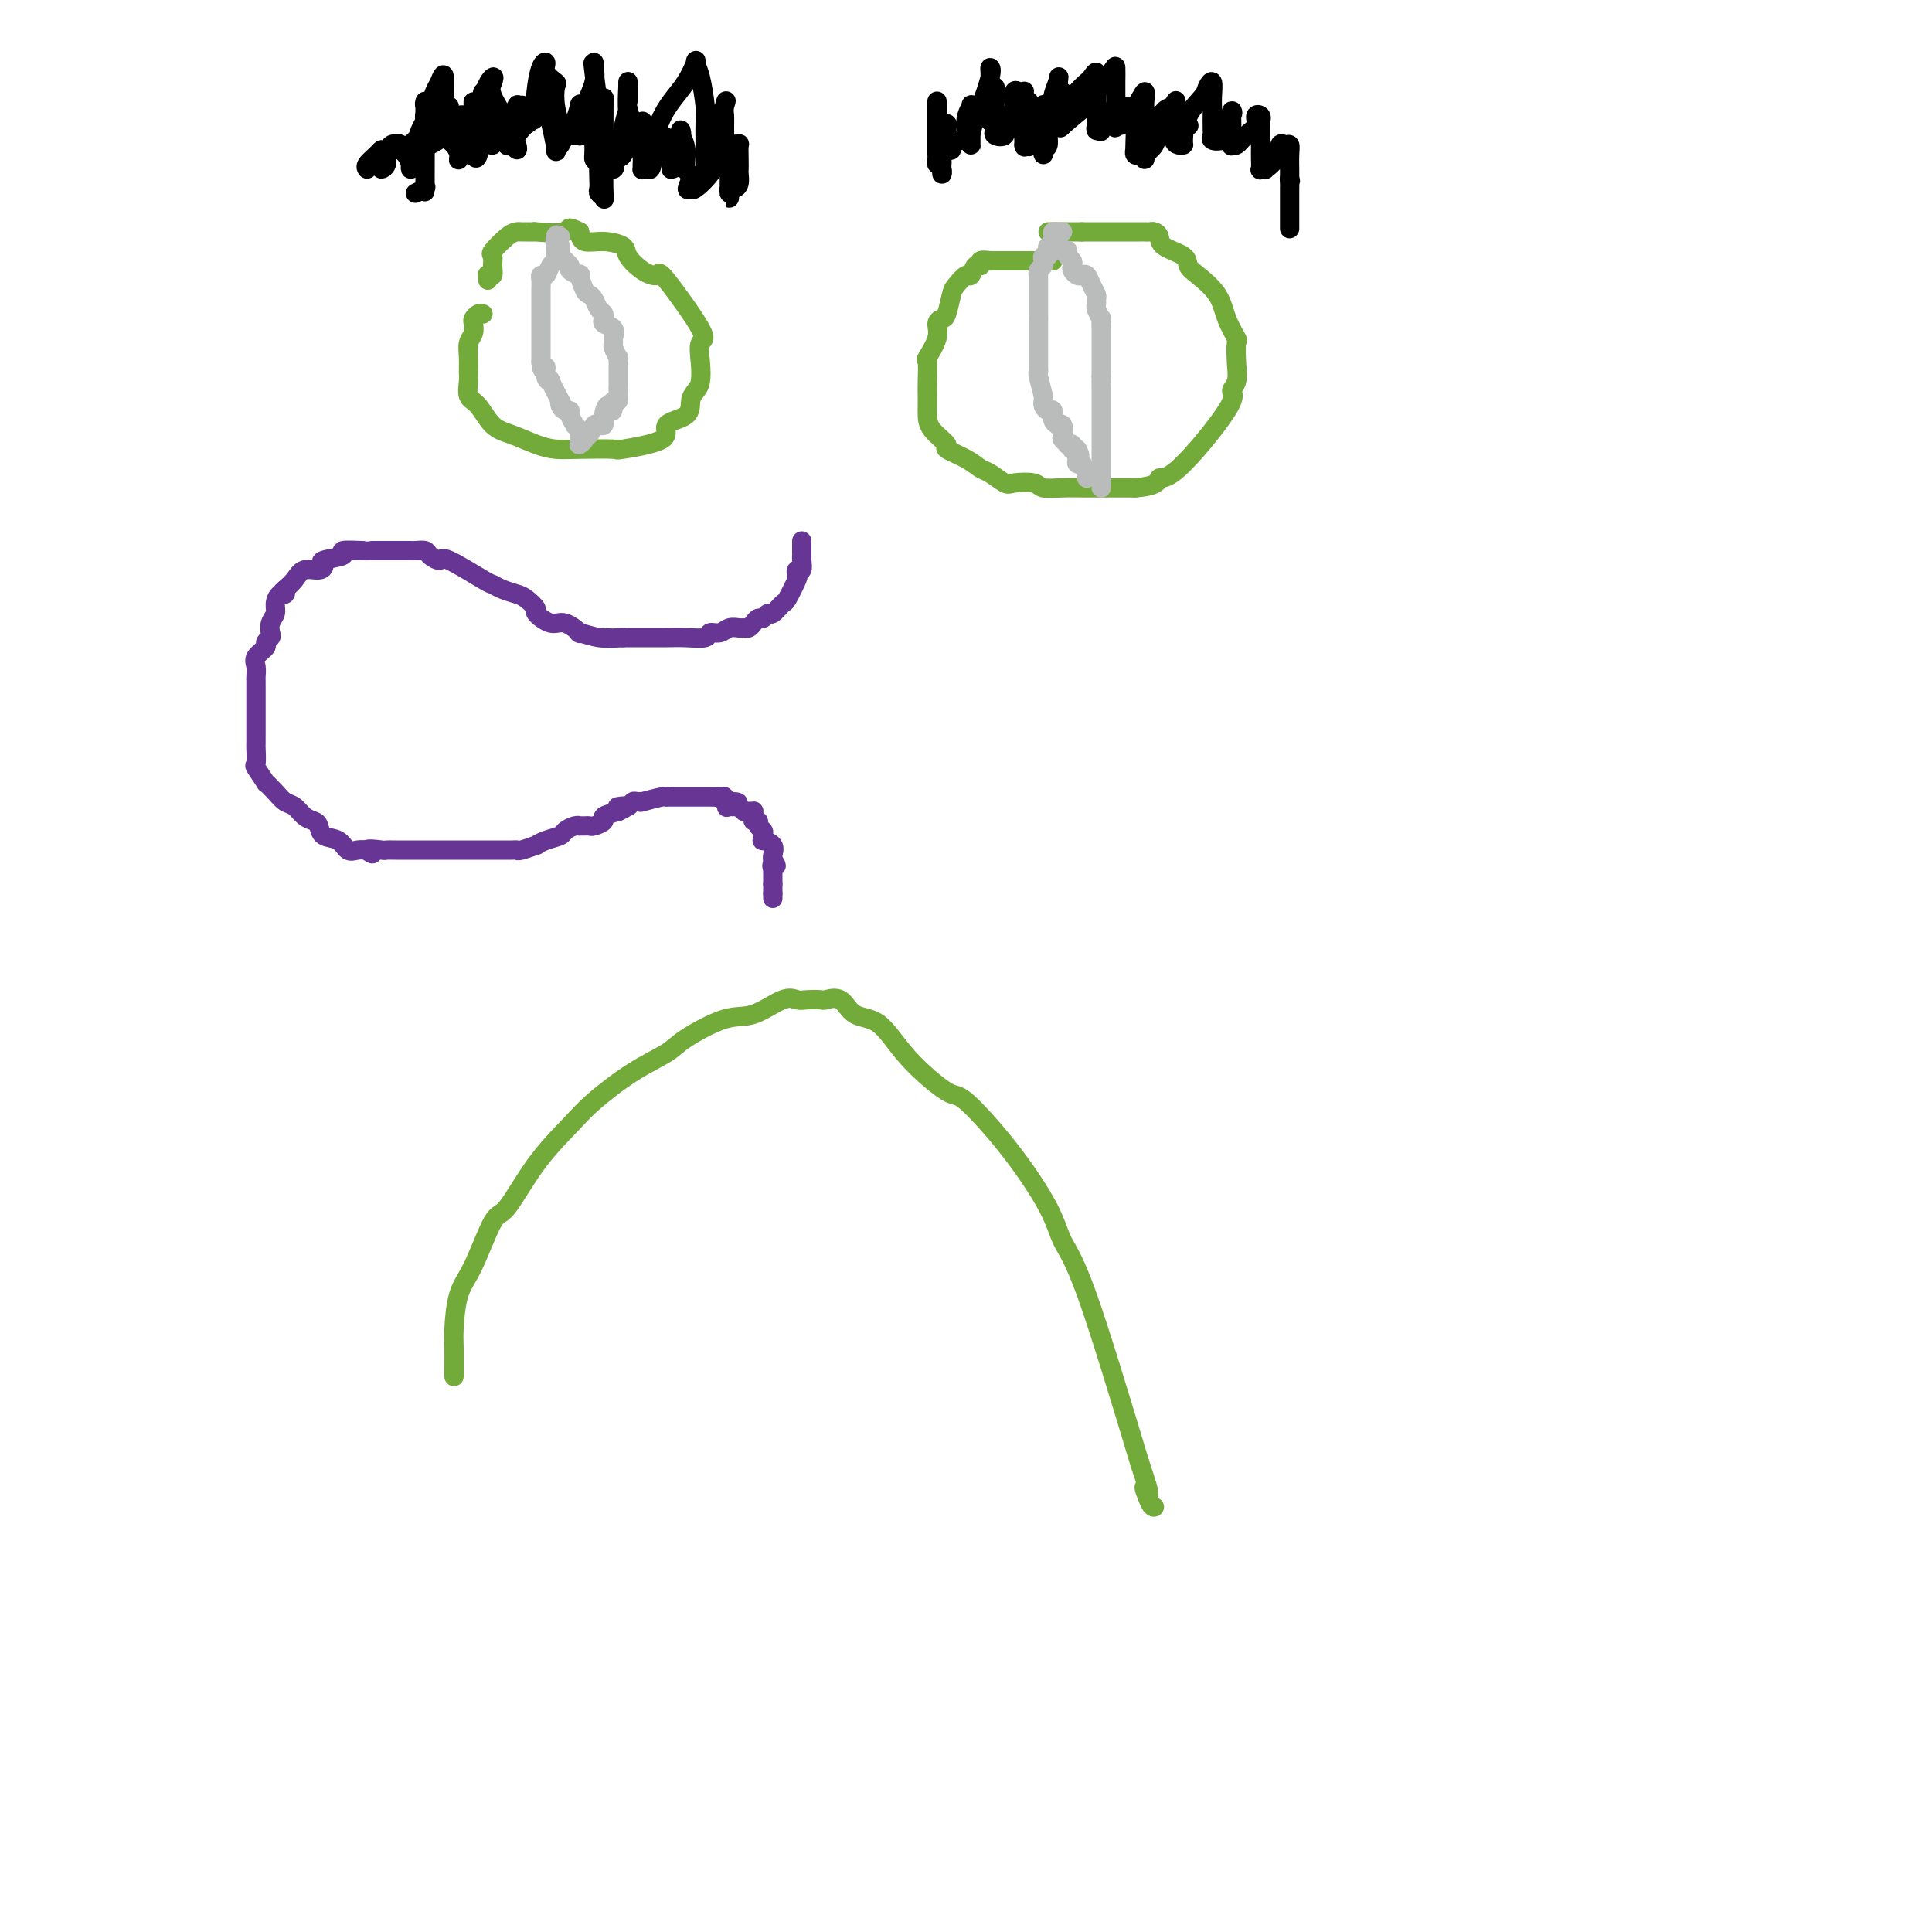 <svg viewBox='0 0 400 400' version='1.1' xmlns='http://www.w3.org/2000/svg' xmlns:xlink='http://www.w3.org/1999/xlink'><g fill='none' stroke='#73AB3A' stroke-width='4' stroke-linecap='round' stroke-linejoin='round'><path d='M94,285c0.001,-0.411 0.002,-0.823 0,-1c-0.002,-0.177 -0.007,-0.120 0,-1c0.007,-0.880 0.025,-2.696 0,-4c-0.025,-1.304 -0.095,-2.097 0,-4c0.095,-1.903 0.353,-4.915 1,-7c0.647,-2.085 1.681,-3.243 3,-6c1.319,-2.757 2.922,-7.113 4,-9c1.078,-1.887 1.629,-1.306 3,-3c1.371,-1.694 3.561,-5.665 6,-9c2.439,-3.335 5.127,-6.036 7,-8c1.873,-1.964 2.930,-3.193 5,-5c2.070,-1.807 5.153,-4.194 8,-6c2.847,-1.806 5.459,-3.031 7,-4c1.541,-0.969 2.013,-1.681 4,-3c1.987,-1.319 5.490,-3.243 8,-4c2.510,-0.757 4.029,-0.347 6,-1c1.971,-0.653 4.396,-2.370 6,-3c1.604,-0.630 2.387,-0.172 3,0c0.613,0.172 1.058,0.057 2,0c0.942,-0.057 2.383,-0.055 3,0c0.617,0.055 0.411,0.164 1,0c0.589,-0.164 1.972,-0.599 3,0c1.028,0.599 1.702,2.234 3,3c1.298,0.766 3.222,0.663 5,2c1.778,1.337 3.411,4.113 6,7c2.589,2.887 6.134,5.885 8,7c1.866,1.115 2.051,0.348 4,2c1.949,1.652 5.660,5.722 9,10c3.340,4.278 6.308,8.765 8,12c1.692,3.235 2.110,5.217 3,7c0.890,1.783 2.254,3.367 5,11c2.746,7.633 6.873,21.317 11,35'/><path d='M236,303c3.121,9.166 1.424,5.581 1,5c-0.424,-0.581 0.424,1.844 1,3c0.576,1.156 0.879,1.045 1,1c0.121,-0.045 0.061,-0.022 0,0'/><path d='M100,65c-0.312,-0.096 -0.623,-0.192 -1,0c-0.377,0.192 -0.819,0.673 -1,1c-0.181,0.327 -0.101,0.500 0,1c0.101,0.500 0.224,1.326 0,2c-0.224,0.674 -0.793,1.196 -1,2c-0.207,0.804 -0.050,1.890 0,3c0.050,1.110 -0.006,2.244 0,3c0.006,0.756 0.075,1.133 0,2c-0.075,0.867 -0.296,2.225 0,3c0.296,0.775 1.107,0.968 2,2c0.893,1.032 1.869,2.904 3,4c1.131,1.096 2.417,1.418 4,2c1.583,0.582 3.464,1.425 5,2c1.536,0.575 2.729,0.881 4,1c1.271,0.119 2.620,0.050 5,0c2.380,-0.050 5.790,-0.081 7,0c1.210,0.081 0.218,0.275 2,0c1.782,-0.275 6.337,-1.019 8,-2c1.663,-0.981 0.435,-2.201 1,-3c0.565,-0.799 2.922,-1.178 4,-2c1.078,-0.822 0.875,-2.088 1,-3c0.125,-0.912 0.576,-1.472 1,-2c0.424,-0.528 0.821,-1.026 1,-2c0.179,-0.974 0.141,-2.425 0,-4c-0.141,-1.575 -0.386,-3.274 0,-4c0.386,-0.726 1.402,-0.477 0,-3c-1.402,-2.523 -5.224,-7.817 -7,-10c-1.776,-2.183 -1.506,-1.254 -2,-1c-0.494,0.254 -1.750,-0.165 -3,-1c-1.250,-0.835 -2.492,-2.086 -3,-3c-0.508,-0.914 -0.280,-1.493 -1,-2c-0.720,-0.507 -2.386,-0.944 -4,-1c-1.614,-0.056 -3.175,0.270 -4,0c-0.825,-0.270 -0.912,-1.135 -1,-2'/><path d='M120,48c-3.092,-1.547 -1.823,-0.414 -3,0c-1.177,0.414 -4.801,0.111 -6,0c-1.199,-0.111 0.028,-0.029 0,0c-0.028,0.029 -1.311,0.004 -2,0c-0.689,-0.004 -0.783,0.011 -1,0c-0.217,-0.011 -0.556,-0.050 -1,0c-0.444,0.050 -0.994,0.189 -2,1c-1.006,0.811 -2.470,2.295 -3,3c-0.530,0.705 -0.128,0.633 0,1c0.128,0.367 -0.018,1.174 0,2c0.018,0.826 0.201,1.672 0,2c-0.201,0.328 -0.786,0.140 -1,0c-0.214,-0.140 -0.058,-0.230 0,0c0.058,0.230 0.016,0.780 0,1c-0.016,0.220 -0.008,0.110 0,0'/><path d='M218,54c-4.406,0.003 -8.812,0.005 -11,0c-2.188,-0.005 -2.158,-0.018 -2,0c0.158,0.018 0.446,0.065 0,0c-0.446,-0.065 -1.624,-0.244 -2,0c-0.376,0.244 0.050,0.909 0,1c-0.050,0.091 -0.577,-0.392 -1,0c-0.423,0.392 -0.743,1.660 -1,2c-0.257,0.340 -0.450,-0.249 -1,0c-0.550,0.249 -1.458,1.337 -2,2c-0.542,0.663 -0.718,0.903 -1,2c-0.282,1.097 -0.672,3.051 -1,4c-0.328,0.949 -0.596,0.892 -1,1c-0.404,0.108 -0.945,0.381 -1,1c-0.055,0.619 0.378,1.583 0,3c-0.378,1.417 -1.565,3.286 -2,4c-0.435,0.714 -0.117,0.274 0,1c0.117,0.726 0.032,2.620 0,4c-0.032,1.380 -0.010,2.247 0,3c0.010,0.753 0.010,1.391 0,2c-0.010,0.609 -0.029,1.188 0,2c0.029,0.812 0.105,1.857 1,3c0.895,1.143 2.609,2.385 3,3c0.391,0.615 -0.540,0.603 0,1c0.540,0.397 2.551,1.203 4,2c1.449,0.797 2.335,1.586 3,2c0.665,0.414 1.107,0.455 2,1c0.893,0.545 2.237,1.596 3,2c0.763,0.404 0.947,0.161 2,0c1.053,-0.161 2.977,-0.239 4,0c1.023,0.239 1.144,0.796 2,1c0.856,0.204 2.446,0.055 4,0c1.554,-0.055 3.072,-0.015 5,0c1.928,0.015 4.265,0.004 6,0c1.735,-0.004 2.867,-0.002 4,0'/><path d='M235,101c5.226,-0.356 4.791,-1.746 5,-2c0.209,-0.254 1.061,0.629 4,-2c2.939,-2.629 7.964,-8.768 10,-12c2.036,-3.232 1.083,-3.557 1,-4c-0.083,-0.443 0.703,-1.005 1,-2c0.297,-0.995 0.104,-2.422 0,-4c-0.104,-1.578 -0.118,-3.308 0,-4c0.118,-0.692 0.368,-0.345 0,-1c-0.368,-0.655 -1.352,-2.311 -2,-4c-0.648,-1.689 -0.958,-3.411 -2,-5c-1.042,-1.589 -2.814,-3.045 -4,-4c-1.186,-0.955 -1.785,-1.408 -2,-2c-0.215,-0.592 -0.047,-1.321 -1,-2c-0.953,-0.679 -3.029,-1.306 -4,-2c-0.971,-0.694 -0.838,-1.454 -1,-2c-0.162,-0.546 -0.621,-0.878 -1,-1c-0.379,-0.122 -0.679,-0.033 -1,0c-0.321,0.033 -0.663,0.009 -1,0c-0.337,-0.009 -0.667,-0.002 -1,0c-0.333,0.002 -0.668,0.001 -1,0c-0.332,-0.001 -0.663,-0.000 -1,0c-0.337,0.000 -0.682,0.000 -1,0c-0.318,-0.000 -0.610,-0.000 -1,0c-0.390,0.000 -0.878,0.000 -1,0c-0.122,-0.000 0.121,-0.000 0,0c-0.121,0.000 -0.606,0.000 -1,0c-0.394,-0.000 -0.697,-0.000 -1,0c-0.303,0.000 -0.606,0.000 -1,0c-0.394,-0.000 -0.879,-0.000 -1,0c-0.121,0.000 0.122,0.000 0,0c-0.122,-0.000 -0.610,-0.000 -1,0c-0.390,0.000 -0.683,0.000 -1,0c-0.317,-0.000 -0.659,-0.000 -1,0'/><path d='M224,48c-2.437,0.000 -1.030,0.000 -1,0c0.030,-0.000 -1.316,-0.000 -2,0c-0.684,0.000 -0.704,0.000 -1,0c-0.296,-0.000 -0.868,-0.000 -1,0c-0.132,0.000 0.174,0.000 0,0c-0.174,0.000 -0.830,0.000 -1,0c-0.170,0.000 0.147,0.000 0,0c-0.147,0.000 -0.756,0.000 -1,0c-0.244,0.000 -0.122,0.000 0,0'/></g>
<g fill='none' stroke='#000000' stroke-width='4' stroke-linecap='round' stroke-linejoin='round'><path d='M86,40c0.000,0.000 2.000,-1.000 2,-1'/><path d='M88,39c0.309,-0.282 0.083,-0.488 0,0c-0.083,0.488 -0.022,1.671 0,-1c0.022,-2.671 0.005,-9.195 0,-12c-0.005,-2.805 0.002,-1.890 0,-2c-0.002,-0.110 -0.015,-1.246 0,-2c0.015,-0.754 0.056,-1.128 0,-1c-0.056,0.128 -0.208,0.756 0,1c0.208,0.244 0.776,0.103 1,0c0.224,-0.103 0.102,-0.168 0,0c-0.102,0.168 -0.185,0.567 0,0c0.185,-0.567 0.638,-2.102 1,-3c0.362,-0.898 0.632,-1.161 1,-2c0.368,-0.839 0.833,-2.255 1,-1c0.167,1.255 0.034,5.182 0,7c-0.034,1.818 0.029,1.528 0,2c-0.029,0.472 -0.151,1.706 0,2c0.151,0.294 0.576,-0.353 1,-1'/><path d='M93,26c0.155,1.508 0.042,0.277 0,-1c-0.042,-1.277 -0.012,-2.602 0,-3c0.012,-0.398 0.006,0.130 0,1c-0.006,0.870 -0.012,2.081 0,3c0.012,0.919 0.040,1.544 0,2c-0.040,0.456 -0.150,0.741 0,1c0.150,0.259 0.560,0.492 1,1c0.440,0.508 0.910,1.292 1,2c0.090,0.708 -0.200,1.341 0,1c0.200,-0.341 0.891,-1.655 1,-2c0.109,-0.345 -0.364,0.279 0,-1c0.364,-1.279 1.565,-4.463 2,-6c0.435,-1.537 0.102,-1.429 0,-2c-0.102,-0.571 0.025,-1.823 0,0c-0.025,1.823 -0.204,6.721 0,9c0.204,2.279 0.789,1.939 1,1c0.211,-0.939 0.046,-2.479 0,-4c-0.046,-1.521 0.026,-3.025 0,-4c-0.026,-0.975 -0.150,-1.421 0,-2c0.150,-0.579 0.575,-1.289 1,-2'/><path d='M100,20c0.749,-2.641 1.622,-3.743 2,-4c0.378,-0.257 0.262,0.333 0,1c-0.262,0.667 -0.669,1.413 0,3c0.669,1.587 2.415,4.016 3,6c0.585,1.984 0.010,3.522 0,4c-0.010,0.478 0.544,-0.104 1,0c0.456,0.104 0.815,0.893 1,1c0.185,0.107 0.196,-0.468 0,-1c-0.196,-0.532 -0.598,-1.020 0,-2c0.598,-0.980 2.197,-2.453 3,-4c0.803,-1.547 0.811,-3.167 1,-5c0.189,-1.833 0.559,-3.877 1,-5c0.441,-1.123 0.954,-1.323 1,-1c0.046,0.323 -0.376,1.170 0,2c0.376,0.830 1.550,1.645 2,2c0.450,0.355 0.175,0.252 0,1c-0.175,0.748 -0.251,2.348 0,4c0.251,1.652 0.827,3.356 1,4c0.173,0.644 -0.059,0.229 0,0c0.059,-0.229 0.408,-0.271 1,0c0.592,0.271 1.427,0.856 2,0c0.573,-0.856 0.885,-3.154 1,-4c0.115,-0.846 0.033,-0.242 0,0c-0.033,0.242 -0.016,0.121 0,0'/><path d='M120,22c1.299,-0.214 2.547,1.252 3,2c0.453,0.748 0.111,0.778 0,2c-0.111,1.222 0.009,3.637 0,5c-0.009,1.363 -0.147,1.672 0,2c0.147,0.328 0.578,0.673 1,0c0.422,-0.673 0.835,-2.363 1,-3c0.165,-0.637 0.082,-0.221 0,0c-0.082,0.221 -0.162,0.248 0,0c0.162,-0.248 0.567,-0.771 1,-1c0.433,-0.229 0.893,-0.165 1,0c0.107,0.165 -0.140,0.433 0,1c0.140,0.567 0.668,1.435 1,2c0.332,0.565 0.467,0.826 1,0c0.533,-0.826 1.463,-2.739 2,-4c0.537,-1.261 0.680,-1.872 1,-2c0.320,-0.128 0.818,0.225 1,0c0.182,-0.225 0.049,-1.030 0,-1c-0.049,0.030 -0.013,0.894 0,1c0.013,0.106 0.004,-0.546 0,0c-0.004,0.546 -0.001,2.291 0,3c0.001,0.709 0.000,0.383 0,1c-0.000,0.617 -0.000,2.176 0,3c0.000,0.824 0.000,0.912 0,1'/><path d='M133,34c-0.046,1.472 -0.161,1.153 0,1c0.161,-0.153 0.599,-0.139 1,0c0.401,0.139 0.767,0.405 1,-1c0.233,-1.405 0.335,-4.479 1,-7c0.665,-2.521 1.894,-4.488 3,-6c1.106,-1.512 2.090,-2.571 3,-4c0.910,-1.429 1.746,-3.230 2,-4c0.254,-0.770 -0.076,-0.508 0,0c0.076,0.508 0.556,1.261 1,3c0.444,1.739 0.850,4.462 1,6c0.150,1.538 0.044,1.889 0,3c-0.044,1.111 -0.026,2.981 0,5c0.026,2.019 0.060,4.189 0,5c-0.060,0.811 -0.215,0.265 0,0c0.215,-0.265 0.801,-0.248 1,0c0.199,0.248 0.011,0.727 0,0c-0.011,-0.727 0.155,-2.661 0,-3c-0.155,-0.339 -0.630,0.918 0,-1c0.630,-1.918 2.365,-7.010 3,-9c0.635,-1.990 0.169,-0.877 0,0c-0.169,0.877 -0.043,1.517 0,2c0.043,0.483 0.001,0.810 0,2c-0.001,1.190 0.038,3.243 0,4c-0.038,0.757 -0.154,0.216 0,0c0.154,-0.216 0.577,-0.108 1,0'/><path d='M151,30c0.155,1.344 0.041,0.702 0,1c-0.041,0.298 -0.011,1.534 0,3c0.011,1.466 0.003,3.161 0,4c-0.003,0.839 -0.002,0.824 0,1c0.002,0.176 0.003,0.545 0,1c-0.003,0.455 -0.011,0.996 0,1c0.011,0.004 0.041,-0.527 0,-1c-0.041,-0.473 -0.155,-0.886 0,-1c0.155,-0.114 0.577,0.070 1,0c0.423,-0.070 0.845,-0.394 1,-1c0.155,-0.606 0.042,-1.493 0,-2c-0.042,-0.507 -0.015,-0.635 0,-1c0.015,-0.365 0.016,-0.966 0,-2c-0.016,-1.034 -0.049,-2.500 0,-3c0.049,-0.500 0.180,-0.035 0,0c-0.180,0.035 -0.672,-0.362 -1,0c-0.328,0.362 -0.494,1.481 -1,2c-0.506,0.519 -1.352,0.438 -2,1c-0.648,0.562 -1.098,1.767 -2,3c-0.902,1.233 -2.258,2.495 -3,3c-0.742,0.505 -0.871,0.252 -1,0'/><path d='M143,39c-1.482,1.007 -0.187,-0.976 0,-2c0.187,-1.024 -0.733,-1.090 -1,-2c-0.267,-0.910 0.121,-2.664 0,-4c-0.121,-1.336 -0.749,-2.253 -1,-3c-0.251,-0.747 -0.124,-1.325 0,-1c0.124,0.325 0.244,1.552 0,2c-0.244,0.448 -0.854,0.116 -1,1c-0.146,0.884 0.171,2.986 0,4c-0.171,1.014 -0.829,0.942 -1,1c-0.171,0.058 0.146,0.246 0,-1c-0.146,-1.246 -0.756,-3.928 -1,-5c-0.244,-1.072 -0.122,-0.536 0,0'/><path d='M194,32c0.000,-0.650 0.000,-1.299 0,-2c-0.000,-0.701 -0.000,-1.453 0,-2c0.000,-0.547 0.000,-0.889 0,-2c-0.000,-1.111 -0.000,-2.990 0,-4c0.000,-1.010 0.000,-1.150 0,-1c-0.000,0.150 -0.001,0.590 0,1c0.001,0.410 0.004,0.792 0,2c-0.004,1.208 -0.015,3.244 0,5c0.015,1.756 0.057,3.234 0,4c-0.057,0.766 -0.211,0.821 0,1c0.211,0.179 0.788,0.481 1,1c0.212,0.519 0.061,1.256 0,1c-0.061,-0.256 -0.030,-1.505 0,-2c0.030,-0.495 0.061,-0.238 0,-1c-0.061,-0.762 -0.212,-2.545 0,-4c0.212,-1.455 0.788,-2.584 1,-3c0.212,-0.416 0.061,-0.119 0,0c-0.061,0.119 -0.030,0.059 0,0'/><path d='M196,26c0.154,-1.214 0.040,0.750 0,2c-0.040,1.250 -0.006,1.786 0,2c0.006,0.214 -0.016,0.108 0,0c0.016,-0.108 0.068,-0.216 0,0c-0.068,0.216 -0.258,0.757 0,1c0.258,0.243 0.963,0.187 1,0c0.037,-0.187 -0.593,-0.507 0,-1c0.593,-0.493 2.407,-1.159 3,-2c0.593,-0.841 -0.037,-1.855 0,-3c0.037,-1.145 0.742,-2.420 1,-3c0.258,-0.580 0.069,-0.463 0,0c-0.069,0.463 -0.018,1.274 0,2c0.018,0.726 0.004,1.368 0,2c-0.004,0.632 0.002,1.255 0,2c-0.002,0.745 -0.013,1.613 0,2c0.013,0.387 0.049,0.293 0,0c-0.049,-0.293 -0.185,-0.787 0,-2c0.185,-1.213 0.691,-3.146 1,-4c0.309,-0.854 0.423,-0.628 1,-2c0.577,-1.372 1.619,-4.340 2,-6c0.381,-1.660 0.102,-2.011 0,-2c-0.102,0.011 -0.027,0.384 0,1c0.027,0.616 0.007,1.473 0,2c-0.007,0.527 -0.002,0.722 0,2c0.002,1.278 0.001,3.639 0,6'/><path d='M205,25c-0.004,0.769 -0.015,-1.808 0,-3c0.015,-1.192 0.057,-0.999 0,-1c-0.057,-0.001 -0.211,-0.195 0,-1c0.211,-0.805 0.789,-2.219 1,-2c0.211,0.219 0.057,2.072 0,3c-0.057,0.928 -0.017,0.931 0,1c0.017,0.069 0.012,0.202 0,1c-0.012,0.798 -0.032,2.259 0,3c0.032,0.741 0.116,0.761 0,1c-0.116,0.239 -0.434,0.697 0,1c0.434,0.303 1.618,0.452 2,0c0.382,-0.452 -0.038,-1.505 0,-2c0.038,-0.495 0.536,-0.434 1,-1c0.464,-0.566 0.895,-1.761 1,-3c0.105,-1.239 -0.115,-2.521 0,-3c0.115,-0.479 0.567,-0.155 1,0c0.433,0.155 0.848,0.140 1,0c0.152,-0.140 0.041,-0.405 0,1c-0.041,1.405 -0.011,4.480 0,6c0.011,1.520 0.003,1.486 0,2c-0.003,0.514 -0.001,1.575 0,2c0.001,0.425 0.000,0.212 0,0'/><path d='M212,30c0.305,1.345 0.068,-0.793 0,-2c-0.068,-1.207 0.034,-1.483 0,-2c-0.034,-0.517 -0.205,-1.275 0,-2c0.205,-0.725 0.787,-1.416 1,-2c0.213,-0.584 0.057,-1.059 0,-1c-0.057,0.059 -0.015,0.653 0,1c0.015,0.347 0.003,0.447 0,1c-0.003,0.553 0.003,1.560 0,3c-0.003,1.440 -0.015,3.315 0,4c0.015,0.685 0.059,0.182 0,0c-0.059,-0.182 -0.219,-0.042 0,0c0.219,0.042 0.818,-0.014 1,0c0.182,0.014 -0.052,0.097 0,0c0.052,-0.097 0.391,-0.373 1,-1c0.609,-0.627 1.487,-1.605 2,-3c0.513,-1.395 0.659,-3.209 1,-4c0.341,-0.791 0.876,-0.560 1,-1c0.124,-0.440 -0.163,-1.551 0,-2c0.163,-0.449 0.775,-0.237 1,0c0.225,0.237 0.061,0.497 0,1c-0.061,0.503 -0.021,1.249 0,2c0.021,0.751 0.022,1.508 0,2c-0.022,0.492 -0.068,0.720 0,1c0.068,0.280 0.249,0.614 0,1c-0.249,0.386 -0.928,0.825 0,0c0.928,-0.825 3.464,-2.912 6,-5'/><path d='M226,21c0.989,-0.857 0.461,-1.000 1,-2c0.539,-1.000 2.144,-2.858 3,-4c0.856,-1.142 0.961,-1.568 1,-1c0.039,0.568 0.011,2.129 0,3c-0.011,0.871 -0.004,1.053 0,2c0.004,0.947 0.006,2.661 0,3c-0.006,0.339 -0.018,-0.695 0,0c0.018,0.695 0.067,3.121 0,4c-0.067,0.879 -0.249,0.212 0,0c0.249,-0.212 0.928,0.031 1,0c0.072,-0.031 -0.464,-0.336 0,-1c0.464,-0.664 1.928,-1.688 3,-3c1.072,-1.312 1.751,-2.913 2,-3c0.249,-0.087 0.067,1.338 0,2c-0.067,0.662 -0.017,0.560 0,2c0.017,1.440 0.003,4.422 0,6c-0.003,1.578 0.006,1.753 0,2c-0.006,0.247 -0.027,0.565 0,1c0.027,0.435 0.100,0.985 0,1c-0.100,0.015 -0.375,-0.507 0,-1c0.375,-0.493 1.399,-0.957 2,-2c0.601,-1.043 0.777,-2.665 1,-4c0.223,-1.335 0.492,-2.381 1,-3c0.508,-0.619 1.254,-0.809 2,-1'/><path d='M243,22c0.929,-1.781 0.252,-1.234 0,0c-0.252,1.234 -0.078,3.154 0,4c0.078,0.846 0.059,0.619 0,1c-0.059,0.381 -0.158,1.369 0,2c0.158,0.631 0.575,0.906 1,1c0.425,0.094 0.859,0.009 1,0c0.141,-0.009 -0.011,0.058 0,-1c0.011,-1.058 0.185,-3.241 1,-5c0.815,-1.759 2.271,-3.095 3,-4c0.729,-0.905 0.731,-1.381 1,-2c0.269,-0.619 0.804,-1.381 1,-1c0.196,0.381 0.053,1.905 0,3c-0.053,1.095 -0.016,1.761 0,2c0.016,0.239 0.012,0.051 0,1c-0.012,0.949 -0.032,3.036 0,4c0.032,0.964 0.114,0.805 0,1c-0.114,0.195 -0.425,0.744 0,1c0.425,0.256 1.585,0.220 2,0c0.415,-0.220 0.083,-0.625 0,-1c-0.083,-0.375 0.083,-0.722 0,-1c-0.083,-0.278 -0.414,-0.489 0,-1c0.414,-0.511 1.575,-1.323 2,-2c0.425,-0.677 0.114,-1.221 0,-1c-0.114,0.221 -0.033,1.206 0,2c0.033,0.794 0.016,1.397 0,2'/><path d='M255,27c0.010,1.151 0.035,2.527 0,3c-0.035,0.473 -0.130,0.042 0,0c0.130,-0.042 0.483,0.303 1,0c0.517,-0.303 1.196,-1.254 2,-2c0.804,-0.746 1.732,-1.285 2,-2c0.268,-0.715 -0.124,-1.605 0,-2c0.124,-0.395 0.765,-0.297 1,0c0.235,0.297 0.063,0.791 0,1c-0.063,0.209 -0.018,0.133 0,1c0.018,0.867 0.009,2.677 0,4c-0.009,1.323 -0.018,2.160 0,3c0.018,0.840 0.064,1.685 0,2c-0.064,0.315 -0.238,0.101 0,0c0.238,-0.101 0.890,-0.090 1,0c0.110,0.090 -0.321,0.257 0,0c0.321,-0.257 1.392,-0.940 2,-2c0.608,-1.060 0.751,-2.498 1,-3c0.249,-0.502 0.603,-0.069 1,0c0.397,0.069 0.839,-0.227 1,0c0.161,0.227 0.043,0.978 0,2c-0.043,1.022 -0.012,2.313 0,3c0.012,0.687 0.003,0.768 0,1c-0.003,0.232 -0.002,0.616 0,1'/><path d='M267,37c0.309,1.042 0.083,0.146 0,0c-0.083,-0.146 -0.022,0.459 0,1c0.022,0.541 0.006,1.018 0,1c-0.006,-0.018 -0.002,-0.530 0,0c0.002,0.530 0.000,2.101 0,3c-0.000,0.899 -0.000,1.127 0,2c0.000,0.873 0.000,2.392 0,3c-0.000,0.608 -0.000,0.304 0,0'/><path d='M125,31c0.000,0.371 0.000,0.742 0,1c-0.000,0.258 -0.001,0.404 0,1c0.001,0.596 0.002,1.643 0,2c-0.002,0.357 -0.008,0.026 0,0c0.008,-0.026 0.030,0.254 0,0c-0.030,-0.254 -0.113,-1.043 0,-1c0.113,0.043 0.422,0.917 0,-3c-0.422,-3.917 -1.576,-12.625 -2,-16c-0.424,-3.375 -0.119,-1.415 0,-1c0.119,0.415 0.053,-0.713 0,-1c-0.053,-0.287 -0.091,0.269 0,1c0.091,0.731 0.312,1.637 0,3c-0.312,1.363 -1.156,3.181 -2,5'/><path d='M121,22c-0.249,1.380 0.129,1.329 0,2c-0.129,0.671 -0.767,2.064 -1,3c-0.233,0.936 -0.063,1.414 0,1c0.063,-0.414 0.018,-1.722 0,-2c-0.018,-0.278 -0.008,0.473 0,0c0.008,-0.473 0.014,-2.169 0,-3c-0.014,-0.831 -0.049,-0.797 0,-1c0.049,-0.203 0.180,-0.644 0,0c-0.180,0.644 -0.673,2.374 -1,3c-0.327,0.626 -0.487,0.149 -1,1c-0.513,0.851 -1.378,3.032 -2,4c-0.622,0.968 -1.002,0.724 -1,1c0.002,0.276 0.385,1.072 0,-1c-0.385,-2.072 -1.539,-7.013 -2,-9c-0.461,-1.987 -0.228,-1.019 0,-1c0.228,0.019 0.451,-0.909 0,-1c-0.451,-0.091 -1.574,0.656 -2,1c-0.426,0.344 -0.153,0.285 0,1c0.153,0.715 0.187,2.204 0,3c-0.187,0.796 -0.593,0.898 -1,1'/><path d='M110,25c-0.917,0.898 -1.709,1.144 -2,1c-0.291,-0.144 -0.082,-0.679 0,-1c0.082,-0.321 0.038,-0.429 0,-1c-0.038,-0.571 -0.071,-1.606 0,-2c0.071,-0.394 0.246,-0.147 0,0c-0.246,0.147 -0.915,0.193 -1,0c-0.085,-0.193 0.412,-0.625 0,0c-0.412,0.625 -1.732,2.306 -2,3c-0.268,0.694 0.518,0.400 0,1c-0.518,0.600 -2.339,2.093 -3,3c-0.661,0.907 -0.162,1.228 0,1c0.162,-0.228 -0.013,-1.005 0,-2c0.013,-0.995 0.213,-2.206 0,-3c-0.213,-0.794 -0.839,-1.169 -1,-2c-0.161,-0.831 0.141,-2.118 0,-3c-0.141,-0.882 -0.727,-1.361 -1,-1c-0.273,0.361 -0.233,1.561 0,2c0.233,0.439 0.660,0.118 0,1c-0.660,0.882 -2.409,2.968 -3,4c-0.591,1.032 -0.026,1.009 0,1c0.026,-0.009 -0.487,-0.005 -1,0'/><path d='M96,27c-0.785,0.975 -0.249,-0.089 0,-1c0.249,-0.911 0.210,-1.671 0,-2c-0.210,-0.329 -0.591,-0.227 -1,0c-0.409,0.227 -0.845,0.579 -1,1c-0.155,0.421 -0.027,0.912 0,1c0.027,0.088 -0.045,-0.227 0,0c0.045,0.227 0.207,0.995 0,1c-0.207,0.005 -0.784,-0.752 -1,-1c-0.216,-0.248 -0.072,0.012 0,0c0.072,-0.012 0.072,-0.296 0,0c-0.072,0.296 -0.215,1.171 -1,2c-0.785,0.829 -2.210,1.610 -3,2c-0.790,0.390 -0.944,0.389 -1,0c-0.056,-0.389 -0.015,-1.166 0,-2c0.015,-0.834 0.004,-1.725 0,-2c-0.004,-0.275 -0.001,0.064 0,0c0.001,-0.064 0.001,-0.532 0,-1'/><path d='M88,25c-0.167,-1.041 -0.083,-1.144 0,-1c0.083,0.144 0.166,0.536 0,1c-0.166,0.464 -0.581,1.001 -1,2c-0.419,0.999 -0.843,2.459 -1,3c-0.157,0.541 -0.046,0.164 0,0c0.046,-0.164 0.026,-0.113 0,0c-0.026,0.113 -0.060,0.288 0,0c0.060,-0.288 0.212,-1.040 0,-1c-0.212,0.040 -0.788,0.870 -1,1c-0.212,0.130 -0.060,-0.441 0,0c0.060,0.441 0.026,1.895 0,3c-0.026,1.105 -0.046,1.862 0,2c0.046,0.138 0.157,-0.345 0,-1c-0.157,-0.655 -0.581,-1.484 -1,-2c-0.419,-0.516 -0.834,-0.719 -1,-1c-0.166,-0.281 -0.083,-0.641 0,-1'/><path d='M83,30c-0.547,-0.471 -0.916,-0.148 -1,0c-0.084,0.148 0.117,0.121 0,0c-0.117,-0.121 -0.553,-0.336 -1,0c-0.447,0.336 -0.904,1.222 -1,2c-0.096,0.778 0.171,1.448 0,2c-0.171,0.552 -0.780,0.987 -1,1c-0.220,0.013 -0.053,-0.396 0,-1c0.053,-0.604 -0.010,-1.402 0,-2c0.010,-0.598 0.094,-0.997 0,-1c-0.094,-0.003 -0.365,0.391 -1,1c-0.635,0.609 -1.632,1.433 -2,2c-0.368,0.567 -0.105,0.876 0,1c0.105,0.124 0.053,0.062 0,0'/><path d='M119,28c0.414,-0.022 0.828,-0.044 1,0c0.172,0.044 0.101,0.155 0,0c-0.101,-0.155 -0.233,-0.577 0,-1c0.233,-0.423 0.832,-0.848 1,-1c0.168,-0.152 -0.095,-0.033 0,0c0.095,0.033 0.547,-0.022 1,0c0.453,0.022 0.906,0.121 1,0c0.094,-0.121 -0.171,-0.460 0,0c0.171,0.460 0.777,1.720 1,3c0.223,1.280 0.064,2.581 0,4c-0.064,1.419 -0.031,2.958 0,4c0.031,1.042 0.061,1.588 0,2c-0.061,0.412 -0.212,0.689 0,1c0.212,0.311 0.789,0.654 1,1c0.211,0.346 0.057,0.693 0,-2c-0.057,-2.693 -0.015,-8.428 0,-11c0.015,-2.572 0.004,-1.982 0,-2c-0.004,-0.018 -0.001,-0.644 0,-1c0.001,-0.356 0.000,-0.442 0,-1c-0.000,-0.558 -0.000,-1.588 0,-2c0.000,-0.412 0.000,-0.206 0,0'/><path d='M125,22c0.155,-3.010 0.042,-1.536 0,0c-0.042,1.536 -0.013,3.133 0,4c0.013,0.867 0.011,1.004 0,2c-0.011,0.996 -0.031,2.852 0,4c0.031,1.148 0.111,1.588 0,2c-0.111,0.412 -0.414,0.794 0,1c0.414,0.206 1.546,0.234 2,0c0.454,-0.234 0.231,-0.730 0,-1c-0.231,-0.270 -0.468,-0.314 0,-1c0.468,-0.686 1.642,-2.013 2,-3c0.358,-0.987 -0.100,-1.633 0,-3c0.100,-1.367 0.759,-3.455 1,-4c0.241,-0.545 0.065,0.452 0,1c-0.065,0.548 -0.017,0.648 0,1c0.017,0.352 0.005,0.958 0,1c-0.005,0.042 -0.002,-0.479 0,-1'/><path d='M130,25c0.774,-1.715 0.207,-1.003 0,-2c-0.207,-0.997 -0.056,-3.703 0,-5c0.056,-1.297 0.015,-1.185 0,-1c-0.015,0.185 -0.004,0.441 0,1c0.004,0.559 0.001,1.420 0,2c-0.001,0.580 -0.000,0.880 0,1c0.000,0.120 0.000,0.060 0,0'/><path d='M217,27c-0.423,0.068 -0.845,0.136 -1,0c-0.155,-0.136 -0.041,-0.475 0,-1c0.041,-0.525 0.011,-1.236 0,-2c-0.011,-0.764 -0.003,-1.582 0,-2c0.003,-0.418 0.001,-0.435 0,0c-0.001,0.435 0.000,1.323 0,2c-0.000,0.677 -0.001,1.145 0,2c0.001,0.855 0.004,2.099 0,3c-0.004,0.901 -0.016,1.460 0,2c0.016,0.540 0.061,1.063 0,1c-0.061,-0.063 -0.228,-0.711 0,-1c0.228,-0.289 0.849,-0.218 1,-1c0.151,-0.782 -0.170,-2.417 0,-4c0.170,-1.583 0.829,-3.115 1,-4c0.171,-0.885 -0.146,-1.123 0,-2c0.146,-0.877 0.756,-2.393 1,-3c0.244,-0.607 0.122,-0.303 0,0'/><path d='M219,17c0.464,-2.344 0.124,-0.703 0,1c-0.124,1.703 -0.033,3.470 0,4c0.033,0.530 0.009,-0.175 0,0c-0.009,0.175 -0.002,1.231 0,1c0.002,-0.231 -0.000,-1.748 0,-2c0.000,-0.252 0.003,0.761 0,1c-0.003,0.239 -0.011,-0.296 0,0c0.011,0.296 0.040,1.423 0,2c-0.040,0.577 -0.149,0.604 0,1c0.149,0.396 0.554,1.161 1,1c0.446,-0.161 0.931,-1.247 1,-2c0.069,-0.753 -0.279,-1.175 0,-2c0.279,-0.825 1.185,-2.055 2,-3c0.815,-0.945 1.539,-1.604 2,-2c0.461,-0.396 0.659,-0.529 1,-1c0.341,-0.471 0.823,-1.281 1,-1c0.177,0.281 0.048,1.653 0,2c-0.048,0.347 -0.014,-0.329 0,0c0.014,0.329 0.007,1.665 0,3'/><path d='M227,20c0.000,0.909 0.000,0.681 0,2c-0.000,1.319 -0.000,4.184 0,3c0.000,-1.184 0.000,-6.416 0,-8c-0.000,-1.584 0.000,0.480 0,2c0.000,1.520 0.000,2.496 0,3c0.000,0.504 0.000,0.536 0,1c0.000,0.464 0.000,1.362 0,2c0.000,0.638 0.000,1.018 0,1c-0.000,-0.018 -0.000,-0.433 0,-1c0.000,-0.567 0.000,-1.287 0,-2c0.000,-0.713 0.000,-1.420 0,-2c0.000,-0.580 0.000,-1.032 0,-1c-0.000,0.032 0.000,0.547 0,1c-0.000,0.453 -0.000,0.844 0,1c0.000,0.156 0.000,0.078 0,0'/><path d='M227,22c0.000,-0.666 0.000,-0.831 0,0c-0.000,0.831 -0.001,2.657 0,3c0.001,0.343 0.005,-0.799 0,-1c-0.005,-0.201 -0.017,0.537 0,1c0.017,0.463 0.064,0.651 0,1c-0.064,0.349 -0.240,0.860 0,1c0.240,0.140 0.894,-0.092 1,0c0.106,0.092 -0.336,0.508 0,0c0.336,-0.508 1.451,-1.940 2,-3c0.549,-1.060 0.532,-1.747 1,-2c0.468,-0.253 1.419,-0.072 2,0c0.581,0.072 0.790,0.036 1,0'/><path d='M234,22c1.305,1.304 1.068,6.063 1,8c-0.068,1.937 0.034,1.053 0,1c-0.034,-0.053 -0.202,0.726 0,1c0.202,0.274 0.775,0.042 1,0c0.225,-0.042 0.101,0.106 0,0c-0.101,-0.106 -0.181,-0.467 0,-1c0.181,-0.533 0.623,-1.240 1,-2c0.377,-0.760 0.690,-1.574 1,-2c0.310,-0.426 0.618,-0.464 1,-1c0.382,-0.536 0.837,-1.569 1,-2c0.163,-0.431 0.032,-0.259 0,0c-0.032,0.259 0.033,0.605 0,1c-0.033,0.395 -0.163,0.838 0,1c0.163,0.162 0.621,0.043 1,0c0.379,-0.043 0.679,-0.012 1,0c0.321,0.012 0.663,0.003 1,0c0.337,-0.003 0.668,-0.001 1,0c0.332,0.001 0.666,0.000 1,0'/><path d='M245,26c0.714,0.310 0.000,0.083 0,0c-0.000,-0.083 0.714,-0.024 1,0c0.286,0.024 0.143,0.012 0,0'/></g>
<g fill='none' stroke='#673594' stroke-width='4' stroke-linecap='round' stroke-linejoin='round'><path d='M166,112c0.001,0.336 0.001,0.672 0,1c-0.001,0.328 -0.004,0.647 0,1c0.004,0.353 0.015,0.739 0,1c-0.015,0.261 -0.055,0.395 0,1c0.055,0.605 0.204,1.679 0,2c-0.204,0.321 -0.760,-0.112 -1,0c-0.240,0.112 -0.162,0.770 0,1c0.162,0.230 0.408,0.032 0,1c-0.408,0.968 -1.471,3.100 -2,4c-0.529,0.900 -0.523,0.566 -1,1c-0.477,0.434 -1.437,1.636 -2,2c-0.563,0.364 -0.728,-0.109 -1,0c-0.272,0.109 -0.650,0.800 -1,1c-0.350,0.200 -0.670,-0.090 -1,0c-0.330,0.090 -0.669,0.559 -1,1c-0.331,0.441 -0.655,0.854 -1,1c-0.345,0.146 -0.713,0.024 -1,0c-0.287,-0.024 -0.494,0.050 -1,0c-0.506,-0.050 -1.310,-0.224 -2,0c-0.690,0.224 -1.264,0.845 -2,1c-0.736,0.155 -1.633,-0.154 -2,0c-0.367,0.154 -0.205,0.773 -1,1c-0.795,0.227 -2.547,0.061 -4,0c-1.453,-0.061 -2.606,-0.016 -4,0c-1.394,0.016 -3.029,0.004 -4,0c-0.971,-0.004 -1.277,-0.001 -2,0c-0.723,0.001 -1.861,0.001 -3,0'/><path d='M129,132c-4.648,0.291 -3.269,0.017 -3,0c0.269,-0.017 -0.573,0.222 -2,0c-1.427,-0.222 -3.438,-0.904 -4,-1c-0.562,-0.096 0.324,0.393 0,0c-0.324,-0.393 -1.858,-1.667 -3,-2c-1.142,-0.333 -1.890,0.276 -3,0c-1.110,-0.276 -2.580,-1.436 -3,-2c-0.420,-0.564 0.210,-0.533 0,-1c-0.210,-0.467 -1.258,-1.431 -2,-2c-0.742,-0.569 -1.176,-0.742 -2,-1c-0.824,-0.258 -2.037,-0.600 -3,-1c-0.963,-0.400 -1.677,-0.856 -2,-1c-0.323,-0.144 -0.257,0.024 -2,-1c-1.743,-1.024 -5.297,-3.241 -7,-4c-1.703,-0.759 -1.556,-0.060 -2,0c-0.444,0.060 -1.480,-0.520 -2,-1c-0.520,-0.480 -0.524,-0.861 -1,-1c-0.476,-0.139 -1.425,-0.037 -2,0c-0.575,0.037 -0.777,0.010 -1,0c-0.223,-0.010 -0.466,-0.003 -1,0c-0.534,0.003 -1.358,0.001 -2,0c-0.642,-0.001 -1.102,-0.001 -2,0c-0.898,0.001 -2.233,0.003 -3,0c-0.767,-0.003 -0.967,-0.012 -1,0c-0.033,0.012 0.100,0.044 -1,0c-1.100,-0.044 -3.434,-0.165 -4,0c-0.566,0.165 0.637,0.617 0,1c-0.637,0.383 -3.115,0.697 -4,1c-0.885,0.303 -0.176,0.595 0,1c0.176,0.405 -0.180,0.923 -1,1c-0.820,0.077 -2.106,-0.287 -3,0c-0.894,0.287 -1.398,1.225 -2,2c-0.602,0.775 -1.301,1.388 -2,2'/><path d='M59,122c-1.813,1.490 -0.346,1.214 0,1c0.346,-0.214 -0.429,-0.366 -1,0c-0.571,0.366 -0.936,1.250 -1,2c-0.064,0.750 0.175,1.367 0,2c-0.175,0.633 -0.763,1.282 -1,2c-0.237,0.718 -0.124,1.505 0,2c0.124,0.495 0.257,0.699 0,1c-0.257,0.301 -0.906,0.700 -1,1c-0.094,0.300 0.367,0.500 0,1c-0.367,0.500 -1.562,1.299 -2,2c-0.438,0.701 -0.117,1.303 0,2c0.117,0.697 0.031,1.490 0,2c-0.031,0.510 -0.008,0.739 0,1c0.008,0.261 0.002,0.554 0,2c-0.002,1.446 0.000,4.045 0,6c-0.000,1.955 -0.002,3.267 0,4c0.002,0.733 0.009,0.888 0,1c-0.009,0.112 -0.032,0.182 0,1c0.032,0.818 0.120,2.382 0,3c-0.120,0.618 -0.447,0.288 0,1c0.447,0.712 1.667,2.466 2,3c0.333,0.534 -0.220,-0.151 0,0c0.220,0.151 1.214,1.140 2,2c0.786,0.860 1.363,1.591 2,2c0.637,0.409 1.335,0.495 2,1c0.665,0.505 1.298,1.429 2,2c0.702,0.571 1.472,0.787 2,1c0.528,0.213 0.813,0.421 1,1c0.187,0.579 0.277,1.528 1,2c0.723,0.472 2.080,0.467 3,1c0.920,0.533 1.401,1.605 2,2c0.599,0.395 1.314,0.113 2,0c0.686,-0.113 1.343,-0.056 2,0'/><path d='M76,176c2.459,1.547 0.106,0.415 0,0c-0.106,-0.415 2.036,-0.111 3,0c0.964,0.111 0.749,0.030 1,0c0.251,-0.030 0.968,-0.008 2,0c1.032,0.008 2.378,0.002 3,0c0.622,-0.002 0.519,-0.001 1,0c0.481,0.001 1.547,0.000 2,0c0.453,-0.000 0.292,-0.000 1,0c0.708,0.000 2.283,0.000 3,0c0.717,-0.000 0.575,-0.000 1,0c0.425,0.000 1.416,-0.000 2,0c0.584,0.000 0.760,0.000 1,0c0.240,-0.000 0.545,-0.000 1,0c0.455,0.000 1.060,0.000 1,0c-0.060,-0.000 -0.787,-0.000 0,0c0.787,0.000 3.087,0.001 4,0c0.913,-0.001 0.438,-0.004 1,0c0.562,0.004 2.160,0.016 3,0c0.840,-0.016 0.923,-0.060 1,0c0.077,0.060 0.147,0.223 1,0c0.853,-0.223 2.490,-0.833 3,-1c0.510,-0.167 -0.105,0.109 0,0c0.105,-0.109 0.932,-0.604 2,-1c1.068,-0.396 2.376,-0.695 3,-1c0.624,-0.305 0.562,-0.618 1,-1c0.438,-0.382 1.374,-0.835 2,-1c0.626,-0.165 0.940,-0.043 1,0c0.060,0.043 -0.133,0.009 0,0c0.133,-0.009 0.594,0.009 1,0c0.406,-0.009 0.758,-0.044 1,0c0.242,0.044 0.374,0.166 1,0c0.626,-0.166 1.745,-0.622 2,-1c0.255,-0.378 -0.356,-0.680 0,-1c0.356,-0.320 1.678,-0.660 3,-1'/><path d='M128,168c3.339,-1.465 0.688,-1.128 0,-1c-0.688,0.128 0.589,0.049 1,0c0.411,-0.049 -0.043,-0.066 0,0c0.043,0.066 0.582,0.215 1,0c0.418,-0.215 0.715,-0.793 1,-1c0.285,-0.207 0.560,-0.041 1,0c0.440,0.041 1.047,-0.041 1,0c-0.047,0.041 -0.746,0.207 0,0c0.746,-0.207 2.939,-0.788 4,-1c1.061,-0.212 0.991,-0.057 1,0c0.009,0.057 0.097,0.015 0,0c-0.097,-0.015 -0.378,-0.004 0,0c0.378,0.004 1.414,0.001 2,0c0.586,-0.001 0.720,-0.000 1,0c0.280,0.000 0.706,0.000 1,0c0.294,-0.000 0.455,-0.000 1,0c0.545,0.000 1.473,0.000 2,0c0.527,-0.000 0.653,-0.001 1,0c0.347,0.001 0.915,0.004 1,0c0.085,-0.004 -0.314,-0.015 0,0c0.314,0.015 1.342,0.056 2,0c0.658,-0.056 0.946,-0.207 1,0c0.054,0.207 -0.128,0.774 0,1c0.128,0.226 0.564,0.113 1,0'/><path d='M151,166c3.571,-0.082 0.998,0.714 0,1c-0.998,0.286 -0.422,0.063 0,0c0.422,-0.063 0.691,0.036 1,0c0.309,-0.036 0.657,-0.207 1,0c0.343,0.207 0.681,0.790 1,1c0.319,0.210 0.620,0.046 1,0c0.380,-0.046 0.838,0.025 1,0c0.162,-0.025 0.028,-0.147 0,0c-0.028,0.147 0.049,0.564 0,1c-0.049,0.436 -0.223,0.890 0,1c0.223,0.110 0.845,-0.124 1,0c0.155,0.124 -0.157,0.607 0,1c0.157,0.393 0.782,0.696 1,1c0.218,0.304 0.030,0.610 0,1c-0.030,0.390 0.097,0.864 0,1c-0.097,0.136 -0.418,-0.067 0,0c0.418,0.067 1.574,0.403 2,1c0.426,0.597 0.122,1.456 0,2c-0.122,0.544 -0.061,0.772 0,1'/><path d='M160,178c1.392,2.019 0.373,1.066 0,1c-0.373,-0.066 -0.100,0.757 0,1c0.100,0.243 0.027,-0.092 0,0c-0.027,0.092 -0.007,0.612 0,1c0.007,0.388 0.002,0.643 0,1c-0.002,0.357 -0.001,0.816 0,1c0.001,0.184 0.000,0.092 0,0'/><path d='M160,183c0.000,1.012 0.000,1.042 0,1c0.000,-0.042 0.000,-0.155 0,0c0.000,0.155 0.000,0.577 0,1'/><path d='M160,185c0.000,0.533 0.000,0.867 0,1c0.000,0.133 0.000,0.067 0,0'/></g>
<g fill='none' stroke='#BABBBB' stroke-width='4' stroke-linecap='round' stroke-linejoin='round'><path d='M220,48c-0.453,-0.007 -0.906,-0.013 -1,0c-0.094,0.013 0.172,0.046 0,0c-0.172,-0.046 -0.782,-0.171 -1,0c-0.218,0.171 -0.045,0.637 0,1c0.045,0.363 -0.040,0.623 0,1c0.040,0.377 0.203,0.871 0,1c-0.203,0.129 -0.773,-0.106 -1,0c-0.227,0.106 -0.112,0.553 0,1c0.112,0.447 0.223,0.893 0,1c-0.223,0.107 -0.778,-0.125 -1,0c-0.222,0.125 -0.112,0.607 0,1c0.112,0.393 0.226,0.697 0,1c-0.226,0.303 -0.793,0.606 -1,1c-0.207,0.394 -0.056,0.879 0,1c0.056,0.121 0.015,-0.123 0,0c-0.015,0.123 -0.004,0.614 0,1c0.004,0.386 0.001,0.667 0,1c-0.001,0.333 -0.000,0.719 0,1c0.000,0.281 0.000,0.457 0,1c-0.000,0.543 -0.000,1.452 0,2c0.000,0.548 0.000,0.735 0,1c-0.000,0.265 -0.000,0.607 0,1c0.000,0.393 0.000,0.837 0,1c-0.000,0.163 -0.000,0.047 0,0c0.000,-0.047 0.000,-0.023 0,0'/><path d='M215,66c0.000,1.747 0.000,1.116 0,1c-0.000,-0.116 -0.000,0.283 0,1c0.000,0.717 0.000,1.751 0,2c-0.000,0.249 -0.000,-0.288 0,0c0.000,0.288 0.000,1.401 0,2c-0.000,0.599 -0.000,0.685 0,1c0.000,0.315 0.000,0.859 0,1c-0.000,0.141 -0.001,-0.120 0,0c0.001,0.120 0.004,0.621 0,1c-0.004,0.379 -0.015,0.638 0,1c0.015,0.362 0.057,0.828 0,1c-0.057,0.172 -0.212,0.049 0,1c0.212,0.951 0.792,2.977 1,4c0.208,1.023 0.046,1.043 0,1c-0.046,-0.043 0.025,-0.149 0,0c-0.025,0.149 -0.146,0.551 0,1c0.146,0.449 0.560,0.944 1,1c0.440,0.056 0.906,-0.327 1,0c0.094,0.327 -0.185,1.362 0,2c0.185,0.638 0.833,0.878 1,1c0.167,0.122 -0.147,0.128 0,0c0.147,-0.128 0.756,-0.388 1,0c0.244,0.388 0.122,1.423 0,2c-0.122,0.577 -0.243,0.694 0,1c0.243,0.306 0.849,0.800 1,1c0.151,0.200 -0.153,0.106 0,0c0.153,-0.106 0.763,-0.224 1,0c0.237,0.224 0.102,0.791 0,1c-0.102,0.209 -0.172,0.060 0,0c0.172,-0.060 0.586,-0.030 1,0'/><path d='M223,93c1.078,1.883 0.274,1.091 0,1c-0.274,-0.091 -0.017,0.518 0,1c0.017,0.482 -0.206,0.837 0,1c0.206,0.163 0.840,0.135 1,0c0.160,-0.135 -0.153,-0.376 0,0c0.153,0.376 0.772,1.371 1,2c0.228,0.629 0.065,0.894 0,1c-0.065,0.106 -0.033,0.053 0,0'/><path d='M219,51c0.022,-0.362 0.045,-0.725 0,-1c-0.045,-0.275 -0.157,-0.463 0,0c0.157,0.463 0.582,1.577 1,2c0.418,0.423 0.830,0.155 1,0c0.170,-0.155 0.097,-0.196 0,0c-0.097,0.196 -0.219,0.631 0,1c0.219,0.369 0.780,0.674 1,1c0.220,0.326 0.101,0.674 0,1c-0.101,0.326 -0.182,0.629 0,1c0.182,0.371 0.627,0.810 1,1c0.373,0.190 0.674,0.131 1,0c0.326,-0.131 0.676,-0.333 1,0c0.324,0.333 0.622,1.201 1,2c0.378,0.799 0.837,1.529 1,2c0.163,0.471 0.030,0.685 0,1c-0.030,0.315 0.045,0.732 0,1c-0.045,0.268 -0.208,0.386 0,1c0.208,0.614 0.788,1.722 1,2c0.212,0.278 0.057,-0.276 0,0c-0.057,0.276 -0.015,1.383 0,2c0.015,0.617 0.004,0.746 0,1c-0.004,0.254 -0.001,0.633 0,1c0.001,0.367 0.000,0.724 0,1c-0.000,0.276 -0.000,0.473 0,1c0.000,0.527 0.000,1.384 0,2c-0.000,0.616 -0.000,0.990 0,1c0.000,0.010 0.000,-0.343 0,0c-0.000,0.343 -0.000,1.384 0,2c0.000,0.616 0.000,0.808 0,1'/><path d='M228,78c0.155,2.825 0.041,1.388 0,1c-0.041,-0.388 -0.011,0.272 0,1c0.011,0.728 0.003,1.522 0,2c-0.003,0.478 -0.001,0.639 0,1c0.001,0.361 0.000,0.923 0,1c-0.000,0.077 -0.000,-0.331 0,0c0.000,0.331 0.000,1.402 0,2c-0.000,0.598 -0.000,0.723 0,1c0.000,0.277 0.000,0.706 0,1c-0.000,0.294 -0.000,0.454 0,1c0.000,0.546 0.000,1.477 0,2c-0.000,0.523 -0.000,0.637 0,1c0.000,0.363 0.000,0.975 0,1c-0.000,0.025 -0.000,-0.537 0,0c0.000,0.537 0.000,2.172 0,3c-0.000,0.828 -0.000,0.849 0,1c0.000,0.151 0.000,0.432 0,1c-0.000,0.568 -0.000,1.422 0,2c0.000,0.578 0.000,0.879 0,1c-0.000,0.121 -0.000,0.060 0,0'/><path d='M116,49c-0.424,-0.317 -0.849,-0.633 -1,0c-0.151,0.633 -0.029,2.216 0,3c0.029,0.784 -0.034,0.770 0,1c0.034,0.230 0.167,0.705 0,1c-0.167,0.295 -0.633,0.412 -1,1c-0.367,0.588 -0.634,1.649 -1,2c-0.366,0.351 -0.830,-0.008 -1,0c-0.170,0.008 -0.046,0.383 0,1c0.046,0.617 0.012,1.475 0,2c-0.012,0.525 -0.003,0.718 0,1c0.003,0.282 0.001,0.654 0,1c-0.001,0.346 -0.000,0.667 0,1c0.000,0.333 0.000,0.680 0,1c-0.000,0.320 -0.000,0.614 0,1c0.000,0.386 0.000,0.863 0,1c-0.000,0.137 -0.000,-0.065 0,0c0.000,0.065 0.000,0.399 0,1c-0.000,0.601 -0.000,1.471 0,2c0.000,0.529 0.000,0.719 0,1c-0.000,0.281 -0.000,0.653 0,1c0.000,0.347 0.000,0.667 0,1c-0.000,0.333 -0.000,0.677 0,1c0.000,0.323 0.000,0.625 0,1c-0.000,0.375 -0.000,0.821 0,1c0.000,0.179 0.000,0.089 0,0'/><path d='M112,75c0.245,2.911 0.858,1.188 1,1c0.142,-0.188 -0.186,1.161 0,2c0.186,0.839 0.886,1.170 1,1c0.114,-0.170 -0.359,-0.840 0,0c0.359,0.840 1.550,3.191 2,4c0.450,0.809 0.158,0.075 0,0c-0.158,-0.075 -0.182,0.510 0,1c0.182,0.490 0.570,0.887 1,1c0.430,0.113 0.904,-0.057 1,0c0.096,0.057 -0.184,0.340 0,1c0.184,0.660 0.834,1.696 1,2c0.166,0.304 -0.152,-0.125 0,0c0.152,0.125 0.773,0.804 1,1c0.227,0.196 0.061,-0.091 0,0c-0.061,0.091 -0.016,0.561 0,1c0.016,0.439 0.004,0.849 0,1c-0.004,0.151 -0.001,0.043 0,0c0.001,-0.043 0.001,-0.022 0,0'/><path d='M116,51c0.065,0.365 0.130,0.729 0,1c-0.130,0.271 -0.456,0.448 0,1c0.456,0.552 1.694,1.479 2,2c0.306,0.521 -0.322,0.637 0,1c0.322,0.363 1.592,0.975 2,1c0.408,0.025 -0.046,-0.536 0,0c0.046,0.536 0.590,2.171 1,3c0.410,0.829 0.684,0.853 1,1c0.316,0.147 0.674,0.417 1,1c0.326,0.583 0.621,1.480 1,2c0.379,0.520 0.841,0.663 1,1c0.159,0.337 0.014,0.867 0,1c-0.014,0.133 0.102,-0.133 0,0c-0.102,0.133 -0.421,0.664 0,1c0.421,0.336 1.581,0.476 2,1c0.419,0.524 0.098,1.432 0,2c-0.098,0.568 0.026,0.797 0,1c-0.026,0.203 -0.203,0.379 0,1c0.203,0.621 0.786,1.686 1,2c0.214,0.314 0.057,-0.123 0,0c-0.057,0.123 -0.015,0.806 0,1c0.015,0.194 0.004,-0.102 0,0c-0.004,0.102 -0.001,0.601 0,1c0.001,0.399 0.000,0.699 0,1c-0.000,0.301 -0.000,0.604 0,1c0.000,0.396 0.001,0.884 0,1c-0.001,0.116 -0.004,-0.141 0,0c0.004,0.141 0.015,0.682 0,1c-0.015,0.318 -0.056,0.415 0,1c0.056,0.585 0.207,1.657 0,2c-0.207,0.343 -0.774,-0.045 -1,0c-0.226,0.045 -0.113,0.522 0,1'/><path d='M127,84c-0.161,2.387 -0.564,0.353 -1,0c-0.436,-0.353 -0.904,0.975 -1,2c-0.096,1.025 0.182,1.746 0,2c-0.182,0.254 -0.823,0.039 -1,0c-0.177,-0.039 0.111,0.097 0,0c-0.111,-0.097 -0.622,-0.429 -1,0c-0.378,0.429 -0.623,1.618 -1,2c-0.377,0.382 -0.884,-0.042 -1,0c-0.116,0.042 0.161,0.550 0,1c-0.161,0.450 -0.760,0.843 -1,1c-0.240,0.157 -0.120,0.079 0,0'/></g>
</svg>